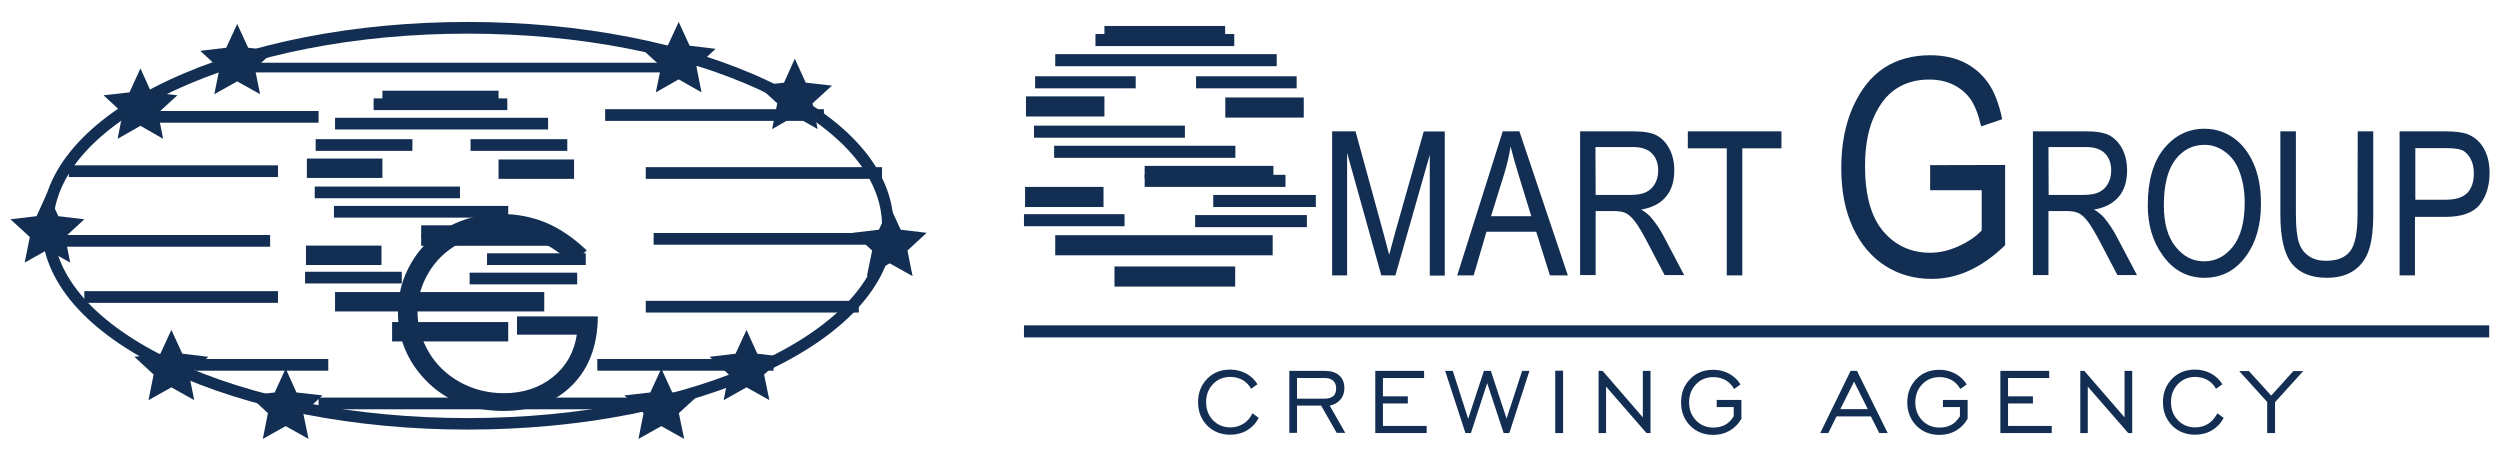 <?xml version="1.0" encoding="utf-8"?>
<!-- Generator: Adobe Illustrator 23.0.3, SVG Export Plug-In . SVG Version: 6.00 Build 0)  -->
<svg version="1.1" id="Layer_1" xmlns="http://www.w3.org/2000/svg" xmlns:xlink="http://www.w3.org/1999/xlink" x="0px" y="0px"
	 viewBox="0 0 1367 252" style="enable-background:new 0 0 1367 252;" xml:space="preserve">
<style type="text/css">
	.st0{fill:#122F53;}
</style>
<g>
	<g>
		<g>
			<g>
				<rect x="603.9" y="14.2" class="st0" width="66" height="5.5"/>
				<rect x="599" y="18.6" class="st0" width="75.9" height="6.6"/>
				<rect x="577" y="29.6" class="st0" width="121.1" height="6.6"/>
				<rect x="566" y="41.7" class="st0" width="55" height="6.6"/>
				<rect x="654" y="41.7" class="st0" width="55" height="6.6"/>
				<rect x="561" y="52.7" class="st0" width="42.9" height="11"/>
				<rect x="670" y="53.3" class="st0" width="42.9" height="11"/>
				<rect x="565.4" y="68.7" class="st0" width="82.5" height="6.6"/>
				<rect x="576.4" y="79.7" class="st0" width="99.1" height="6.6"/>
				<rect x="625.9" y="90.7" class="st0" width="70.4" height="6.6"/>
				<rect x="625.9" y="95.6" class="st0" width="77" height="6.6"/>
				<rect x="663.4" y="106.6" class="st0" width="56.1" height="6.6"/>
				<rect x="653.5" y="117.6" class="st0" width="61.1" height="6.6"/>
				<rect x="560.5" y="102.2" class="st0" width="42.9" height="11"/>
				<rect x="559.9" y="117.1" class="st0" width="55" height="6.6"/>
				<rect x="577" y="128.6" class="st0" width="118.9" height="11"/>
				<rect x="609.4" y="145.7" class="st0" width="66" height="11"/>
			</g>
			<g>
				<line class="st0" x1="603.9" y1="18.3" x2="670" y2="18.3"/>
				<line class="st0" x1="599" y1="23.3" x2="674.9" y2="23.3"/>
				<line class="st0" x1="577" y1="34.3" x2="698" y2="34.3"/>
				<line class="st0" x1="566" y1="46.4" x2="621" y2="46.4"/>
				<line class="st0" x1="654" y1="46.4" x2="709" y2="46.4"/>
				<line class="st0" x1="561" y1="59.6" x2="603.9" y2="59.6"/>
				<line class="st0" x1="670" y1="60.1" x2="712.9" y2="60.1"/>
				<line class="st0" x1="565.4" y1="73.3" x2="648" y2="73.3"/>
				<line class="st0" x1="576.4" y1="84.3" x2="675.5" y2="84.3"/>
				<line class="st0" x1="625.9" y1="95.4" x2="696.4" y2="95.4"/>
				<line class="st0" x1="625.9" y1="100.3" x2="703" y2="100.3"/>
				<line class="st0" x1="663.4" y1="111.3" x2="719.5" y2="111.3"/>
				<line class="st0" x1="653.5" y1="122.3" x2="714.5" y2="122.3"/>
				<line class="st0" x1="560.5" y1="109.1" x2="603.4" y2="109.1"/>
				<line class="st0" x1="559.9" y1="121.8" x2="614.9" y2="121.8"/>
				<line class="st0" x1="577" y1="135.5" x2="695.8" y2="135.5"/>
				<line class="st0" x1="609.4" y1="152.6" x2="675.5" y2="152.6"/>
			</g>
			<g>
				<path class="st0" d="M728.4,150.6V71.8h12.8l15.3,55.8l3.1,11.7c0.8-2.9,1.9-7.1,3.4-12.6l15.5-54.8H790v78.8h-8.2v-66
					L763,150.6h-7.7l-18.7-67v67H728.4z"/>
				<path class="st0" d="M796.8,150.6l24.9-78.8h9.1l26.5,78.8h-9.8l-7.5-23.9h-27.2l-7,23.9H796.8z M815.3,118.2h22l-6.7-21.8
					c-2.1-6.7-3.6-12.1-4.6-16.3c-0.8,5.1-2,10.1-3.5,15L815.3,118.2z"/>
				<path class="st0" d="M864,150.6V71.8h28.6c6,0,10.4,0.7,13.2,2.2s5.2,3.9,7,7.3s2.7,7.4,2.7,11.9c0,5.9-1.5,10.8-4.6,14.4
					c-3.1,3.7-7.6,6-13.5,7c2.4,1.4,4.2,2.9,5.5,4.4c2.5,3,4.8,6.4,6.7,10l11.3,21.4h-10.7l-8.6-16.4c-3.3-6.4-5.9-10.7-7.6-12.9
					c-1.7-2.2-3.3-3.7-4.9-4.5c-1.6-0.8-3.8-1.2-6.7-1.2h-9.9v35H864V150.6z M872.5,106.6h18.4c4,0,7.1-0.5,9.1-1.5
					c2.1-1,3.7-2.5,4.9-4.6s1.8-4.5,1.8-7.3c0-4-1.2-7.1-3.5-9.4s-5.8-3.4-10.4-3.4h-20.4L872.5,106.6L872.5,106.6z"/>
				<path class="st0" d="M944.2,150.6V81.1h-21.3v-9.3h51.2v9.3h-21.4v69.5H944.2z"/>
				<path class="st0" d="M1055.4,104.2V90.3l41-0.1v43.9c-6.3,6.1-12.8,10.7-19.5,13.8s-13.6,4.6-20.7,4.6c-9.5,0-17.9-2.4-25.3-7.1
					c-7.4-4.7-13.3-11.6-17.6-20.7s-6.5-20-6.5-32.8c0-12.9,2.2-24.1,6.5-33.7c4.4-9.6,10-16.6,17.1-21.2c7-4.5,15.4-6.8,25-6.8
					c7.1,0,13.3,1.3,18.6,3.9c5.3,2.6,9.7,6.4,13.1,11.2s6,11.5,7.7,19.9l-11.5,3.9c-1.6-6.7-3.5-11.6-5.9-15
					c-2.4-3.3-5.5-5.9-9.4-7.8c-3.9-1.9-8.2-2.8-13.1-2.8c-7,0-13.1,1.7-18.2,5.1c-5.1,3.4-9.2,8.7-12.3,15.9s-4.6,16-4.6,26.4
					c0,15.8,3.3,27.7,9.9,35.5c6.6,7.8,15.2,11.8,25.8,11.8c5.1,0,10.2-1.2,15.5-3.6c5.3-2.4,9.5-5.3,12.6-8.6v-22h-28.2V104.2
					L1055.4,104.2z"/>
				<path class="st0" d="M1111.6,150.6V71.8h28.6c6,0,10.4,0.7,13.2,2.2c2.8,1.5,5.2,3.9,7,7.3s2.7,7.4,2.7,11.9
					c0,5.9-1.5,10.8-4.6,14.4c-3.1,3.7-7.6,6-13.5,7c2.4,1.4,4.2,2.9,5.5,4.4c2.5,3,4.8,6.4,6.7,10l11.3,21.4h-10.7l-8.6-16.4
					c-3.3-6.4-5.9-10.7-7.6-12.9c-1.7-2.2-3.3-3.7-4.9-4.5s-3.8-1.2-6.7-1.2h-9.9v35h-8.5V150.6z M1120.2,106.6h18.4
					c4,0,7.1-0.5,9.1-1.5c2.1-1,3.7-2.5,4.9-4.6c1.2-2.1,1.8-4.5,1.8-7.3c0-4-1.2-7.1-3.5-9.4s-5.8-3.4-10.4-3.4h-20.4L1120.2,106.6
					L1120.2,106.6z"/>
				<path class="st0" d="M1174.4,112.2c0-13.4,3-23.8,8.9-31s13.3-10.8,22.1-10.8c5.7,0,10.9,1.6,15.6,4.8s8.4,7.9,11.2,14.1
					c2.7,6.1,4.1,13.5,4.1,22c0,11.7-2.7,21.2-8,28.5c-5.8,8.1-13.5,12.1-22.9,12.1c-9.5,0-17.2-4.2-23-12.5
					C1177,131.9,1174.4,122.8,1174.4,112.2z M1183.2,112.3c0,9.7,2.1,17.3,6.4,22.6c4.3,5.4,9.5,8,15.6,8c6.3,0,11.5-2.7,15.8-8.1
					c4.2-5.4,6.4-13.4,6.4-23.9c0-6.8-1.1-12.8-3.3-18.2c-1.7-4.1-4.2-7.4-7.6-9.8c-3.4-2.5-7.1-3.7-11.1-3.7
					c-6.4,0-11.8,2.7-15.9,8.1C1185.3,92.8,1183.2,101.1,1183.2,112.3z"/>
				<path class="st0" d="M1289.2,71.8h8.5v45.5c0,7.6-0.7,13.9-2.2,18.8s-4.2,8.8-8.1,11.6s-8.9,4.2-15,4.2
					c-8.5,0-14.9-2.5-19.1-7.6s-6.4-14.1-6.4-27V71.8h8.5v45.5c0,7.1,0.6,12.3,1.7,15.5s2.9,5.6,5.5,7.3c2.5,1.7,5.6,2.5,9.2,2.5
					c6.1,0,10.5-1.7,13.2-5.2c2.7-3.4,4.1-10.1,4.1-20.1L1289.2,71.8L1289.2,71.8z"/>
				<path class="st0" d="M1312.1,150.6V71.8h24.3c5.7,0,10,0.5,12.7,1.5c3.7,1.4,6.7,3.9,8.9,7.6c2.2,3.7,3.3,8.2,3.3,13.6
					c0,7.1-1.8,12.9-5.4,17.4s-9.9,6.7-18.8,6.7h-16.6v32H1312.1z M1320.7,109.2h16.7c5.3,0,9.1-1.2,11.6-3.6
					c2.4-2.4,3.7-6,3.7-10.8c0-3.1-0.6-5.8-1.8-8c-1.2-2.2-2.7-3.7-4.4-4.6c-1.7-0.8-4.8-1.2-9.2-1.2h-16.6L1320.7,109.2
					L1320.7,109.2z"/>
			</g>
		</g>
		<g>
			<rect x="559.9" y="177.9" class="st0" width="801.2" height="6.6"/>
		</g>
		<g>
			<path class="st0" d="M684.9,226l3.4,2.5c-1.6,3-3.7,5.2-6.4,6.8s-5.8,2.4-9.2,2.4c-5.1,0-9.3-1.7-12.6-5c-3.3-3.4-5-7.6-5-12.8
				s1.7-9.4,5-12.8c3.3-3.4,7.5-5,12.6-5c3.1,0,6,0.7,8.6,2.1c2.6,1.4,4.7,3.3,6.3,5.9l-3.5,2.5c-1.1-2-2.6-3.6-4.6-4.8
				c-2-1.1-4.3-1.7-6.7-1.7c-3.8,0-7,1.3-9.5,3.9c-2.5,2.6-3.8,5.9-3.8,9.9s1.3,7.3,3.8,9.9c2.5,2.6,5.7,3.9,9.5,3.9
				c2.7,0,5-0.7,7.1-2C681.9,230.5,683.6,228.5,684.9,226z"/>
			<path class="st0" d="M705,236.8v-34h19.5c3.3,0,5.9,0.8,7.8,2.5s2.8,4,2.8,6.9c0,2.5-0.7,4.6-2.2,6.3c-1.5,1.8-3.4,2.8-5.8,3.3
				l8.5,14.9h-4.7l-8.5-14.9h-13.2v14.9H705V236.8z M709.2,218h15c2.1,0,3.7-0.5,4.8-1.4s1.6-2.3,1.6-4.2c0-1.8-0.5-3.2-1.6-4.2
				s-2.6-1.5-4.6-1.5h-15.2V218z"/>
			<path class="st0" d="M752,236.8v-34h26.7v3.9h-22.5v10h13.6v3.9h-13.6v12.3h23.9v3.9L752,236.8L752,236.8z"/>
			<path class="st0" d="M801.3,236.8l-11.1-34h4.2l8.4,26.2l8.6-26.2h3.8l8.6,26.1l8.5-26.1h4l-11,34h-3.1l-9-27.3l-8.9,27.3H801.3z
				"/>
			<path class="st0" d="M850.4,236.8v-34.1h4.3v34.1L850.4,236.8L850.4,236.8z"/>
			<path class="st0" d="M874.1,236.8v-34h2.2l22,25.4v-25.4h4.2v34h-2.2l-22.1-25.4v25.4H874.1z"/>
			<path class="st0" d="M948,227.6v-5h-9.3v-3.9h13.5V229c-1.6,2.8-3.8,5-6.4,6.5c-2.6,1.5-5.6,2.3-9,2.3c-5.1,0-9.3-1.7-12.6-5
				c-3.3-3.4-5-7.6-5-12.8s1.7-9.4,5-12.8c3.3-3.4,7.5-5,12.6-5c3.1,0,6,0.7,8.6,2.1c2.6,1.4,4.7,3.3,6.3,5.9l-3.5,2.5
				c-1.1-2-2.6-3.6-4.6-4.8c-2-1.1-4.3-1.7-6.7-1.7c-3.8,0-7,1.3-9.5,3.9c-2.5,2.6-3.8,5.9-3.8,9.9s1.3,7.3,3.8,9.9
				c2.5,2.6,5.7,3.9,9.5,3.9c2.4,0,4.5-0.5,6.4-1.5C945.2,231.3,946.7,229.7,948,227.6z"/>
			<path class="st0" d="M995.3,236.8l16.6-34h3.5l16.8,34h-4.6l-4.6-9.1h-18.8l-4.5,9.1H995.3z M1006.3,223.7h15l-7.5-15
				L1006.3,223.7z"/>
			<path class="st0" d="M1071.7,227.6v-5h-9.3v-3.9h13.5V229c-1.6,2.8-3.8,5-6.4,6.5s-5.6,2.3-9,2.3c-5.1,0-9.3-1.7-12.6-5
				c-3.3-3.4-5-7.6-5-12.8s1.7-9.4,5-12.8c3.3-3.4,7.5-5,12.6-5c3.1,0,6,0.7,8.6,2.1c2.6,1.4,4.7,3.3,6.3,5.9l-3.5,2.5
				c-1.1-2-2.6-3.6-4.6-4.8c-2-1.1-4.3-1.7-6.7-1.7c-3.8,0-7,1.3-9.5,3.9c-2.5,2.6-3.8,5.9-3.8,9.9s1.3,7.3,3.8,9.9
				c2.5,2.6,5.7,3.9,9.5,3.9c2.4,0,4.5-0.5,6.4-1.5S1070.3,229.7,1071.7,227.6z"/>
			<path class="st0" d="M1093.8,236.8v-34h26.7v3.9H1098v10h13.6v3.9H1098v12.3h23.9v3.9L1093.8,236.8L1093.8,236.8z"/>
			<path class="st0" d="M1137.5,236.8v-34h2.2l22,25.4v-25.4h4.2v34h-2.2l-22.1-25.4v25.4H1137.5z"/>
			<path class="st0" d="M1212.5,226l3.4,2.5c-1.6,3-3.7,5.2-6.4,6.8c-2.7,1.6-5.8,2.4-9.2,2.4c-5.1,0-9.3-1.7-12.6-5
				c-3.3-3.4-5-7.6-5-12.8s1.7-9.4,5-12.8c3.3-3.4,7.5-5,12.6-5c3.1,0,6,0.7,8.6,2.1c2.6,1.4,4.7,3.3,6.3,5.9l-3.5,2.5
				c-1.1-2-2.6-3.6-4.6-4.8c-2-1.1-4.3-1.7-6.7-1.7c-3.8,0-7,1.3-9.5,3.9c-2.5,2.6-3.8,5.9-3.8,9.9s1.3,7.3,3.8,9.9
				c2.5,2.6,5.7,3.9,9.5,3.9c2.7,0,5-0.7,7.1-2C1209.4,230.5,1211.1,228.5,1212.5,226z"/>
			<path class="st0" d="M1239.7,236.8v-17l-15.3-16.9h5.3l12.2,13.4l12.1-13.4h5.4l-15.4,17v16.9H1239.7z"/>
		</g>
	</g>
	<g>
		<g>
			<path class="st0" d="M320.8,136.9l-7.9,7.5c-5.7-5.6-12-9.9-18.8-12.8c-6.8-2.9-13.4-4.4-19.9-4.4c-8,0-15.7,2-23,5.9
				c-7.3,3.9-12.9,9.3-16.9,16.1s-6,13.9-6,21.4c0,7.7,2.1,15,6.2,22c4.1,6.9,9.8,12.4,17.1,16.4s15.3,6,24,6
				c10.5,0,19.5-3,26.8-8.9s11.6-13.7,13-23.1h-32.7v-10h44.2c-0.1,15.8-4.8,28.4-14.1,37.7c-9.3,9.3-21.8,14-37.4,14
				c-19,0-34-6.5-45-19.4c-8.5-9.9-12.8-21.4-12.8-34.5c0-9.7,2.4-18.7,7.3-27.1c4.9-8.4,11.6-14.9,20.1-19.6
				c8.5-4.7,18.1-7.1,28.9-7.1c8.7,0,16.9,1.6,24.5,4.7C306,124.9,313.5,129.9,320.8,136.9z"/>
		</g>
		<g>
			<rect x="130.8" y="34.3" class="st0" width="235.1" height="5.3"/>
		</g>
		<g>
			<rect x="330.9" y="59.7" class="st0" width="119.6" height="6.4"/>
		</g>
		<g>
			<rect x="353.1" y="91.4" class="st0" width="129.2" height="6.4"/>
		</g>
		<g>
			<rect x="357.4" y="127.4" class="st0" width="118.6" height="6.4"/>
		</g>
		<g>
			<rect x="353.1" y="164.5" class="st0" width="116.5" height="6.4"/>
		</g>
		<g>
			<rect x="326.6" y="196.3" class="st0" width="96.4" height="6.4"/>
		</g>
		<g>
			<rect x="174.2" y="217.4" class="st0" width="183.2" height="6.4"/>
		</g>
		<g>
			<rect x="106.4" y="196.3" class="st0" width="73.1" height="6.4"/>
		</g>
		<g>
			<rect x="46.1" y="159.2" class="st0" width="105.9" height="6.4"/>
		</g>
		<g>
			<rect x="34.4" y="128.5" class="st0" width="113.3" height="6.4"/>
		</g>
		<g>
			<rect x="37.6" y="90.4" class="st0" width="114.4" height="6.4"/>
		</g>
		<g>
			<rect x="82.1" y="60.7" class="st0" width="92.1" height="6.4"/>
		</g>
		<g>
			<path class="st0" d="M255.7,234.9c-61.8,0-120-11.4-163.8-32c-44.6-21-69.1-49.2-69.1-79.4S47.3,65,91.9,44
				c43.8-20.6,102-32,163.8-32s120,11.4,163.8,32c44.6,21,69.1,49.2,69.1,79.4s-24.5,58.4-69.1,79.4
				C375.7,223.5,317.5,234.9,255.7,234.9z M255.7,18.4c-60.9,0-118.1,11.2-161.1,31.4c-42.2,19.9-65.5,46.1-65.5,73.7
				s23.3,53.8,65.5,73.7c43,20.3,100.2,31.4,161.1,31.4s118.1-11.2,161.1-31.4c42.2-19.9,65.5-46.1,65.5-73.7S459,69.7,416.8,49.8
				C373.8,29.5,316.6,18.4,255.7,18.4z"/>
		</g>
		<polygon class="st0" points="76.8,37.4 82.7,50.5 97,52.1 86.4,61.8 89.2,75.9 76.8,68.8 64.3,75.9 67.1,61.8 56.6,52.1 
			70.8,50.5 		"/>
		<polygon class="st0" points="129.7,13.1 135.7,26.1 149.9,27.8 139.4,37.5 142.2,51.5 129.7,44.5 117.2,51.5 120,37.5 109.5,27.8 
			123.7,26.1 		"/>
		<polygon class="st0" points="25.9,105.2 31.9,118.2 46.1,119.9 35.6,129.6 38.4,143.6 25.9,136.6 13.5,143.6 16.3,129.6 
			5.7,119.9 20,118.2 		"/>
		<polygon class="st0" points="93.7,180.4 99.7,193.4 113.9,195.1 103.4,204.8 106.2,218.8 93.7,211.8 81.2,218.8 84,204.8 
			73.5,195.1 87.7,193.4 		"/>
		<polygon class="st0" points="156.2,201.5 162.1,214.6 176.4,216.2 165.8,225.9 168.7,240 156.2,233 143.7,240 146.5,225.9 
			136,216.2 150.2,214.6 		"/>
		<polygon class="st0" points="371.1,12 377.1,25 391.3,26.7 380.8,36.4 383.6,50.5 371.1,43.4 358.6,50.5 361.5,36.4 350.9,26.7 
			365.1,25 		"/>
		<polygon class="st0" points="434.6,32.1 440.6,45.2 454.9,46.8 444.3,56.5 447.1,70.6 434.6,63.5 422.2,70.6 425,56.5 414.4,46.8 
			428.7,45.2 		"/>
		<polygon class="st0" points="486.5,112.6 492.5,125.6 506.7,127.3 496.2,137 499,151 486.5,144 474,151 476.9,137 466.3,127.3 
			480.6,125.6 		"/>
		<polygon class="st0" points="408.2,180.4 414.1,193.4 428.4,195.1 417.8,204.8 420.7,218.8 408.2,211.8 395.7,218.8 398.5,204.8 
			388,195.1 402.2,193.4 		"/>
		<polygon class="st0" points="361.6,201.5 367.6,214.6 381.8,216.2 371.2,225.9 374.1,240 361.6,233 349.1,240 351.9,225.9 
			341.4,216.2 355.6,214.6 		"/>
		<g>
			<rect x="209.1" y="49.6" class="st0" width="63.5" height="5.3"/>
			<rect x="204.3" y="53.8" class="st0" width="73.1" height="6.4"/>
			<rect x="183.2" y="64.4" class="st0" width="116.5" height="6.4"/>
			<rect x="172.6" y="76.1" class="st0" width="52.9" height="6.4"/>
			<rect x="257.3" y="76.1" class="st0" width="52.9" height="6.4"/>
			<rect x="167.8" y="86.7" class="st0" width="41.3" height="10.6"/>
			<rect x="272.6" y="87.2" class="st0" width="41.3" height="10.6"/>
			<rect x="172.1" y="102" class="st0" width="79.4" height="6.4"/>
			<rect x="182.6" y="112.6" class="st0" width="95.3" height="6.4"/>
			<rect x="230.3" y="123.2" class="st0" width="67.8" height="6.4"/>
			<rect x="230.3" y="128" class="st0" width="74.1" height="6.4"/>
			<rect x="266.3" y="138.5" class="st0" width="54" height="6.4"/>
			<rect x="256.8" y="149.1" class="st0" width="58.8" height="6.4"/>
			<rect x="167.3" y="134.3" class="st0" width="41.3" height="10.6"/>
			<rect x="166.8" y="148.6" class="st0" width="52.9" height="6.4"/>
			<rect x="183.2" y="159.7" class="st0" width="114.4" height="10.6"/>
			<rect x="214.4" y="176.1" class="st0" width="63.5" height="10.6"/>
		</g>
	</g>
</g>
</svg>
